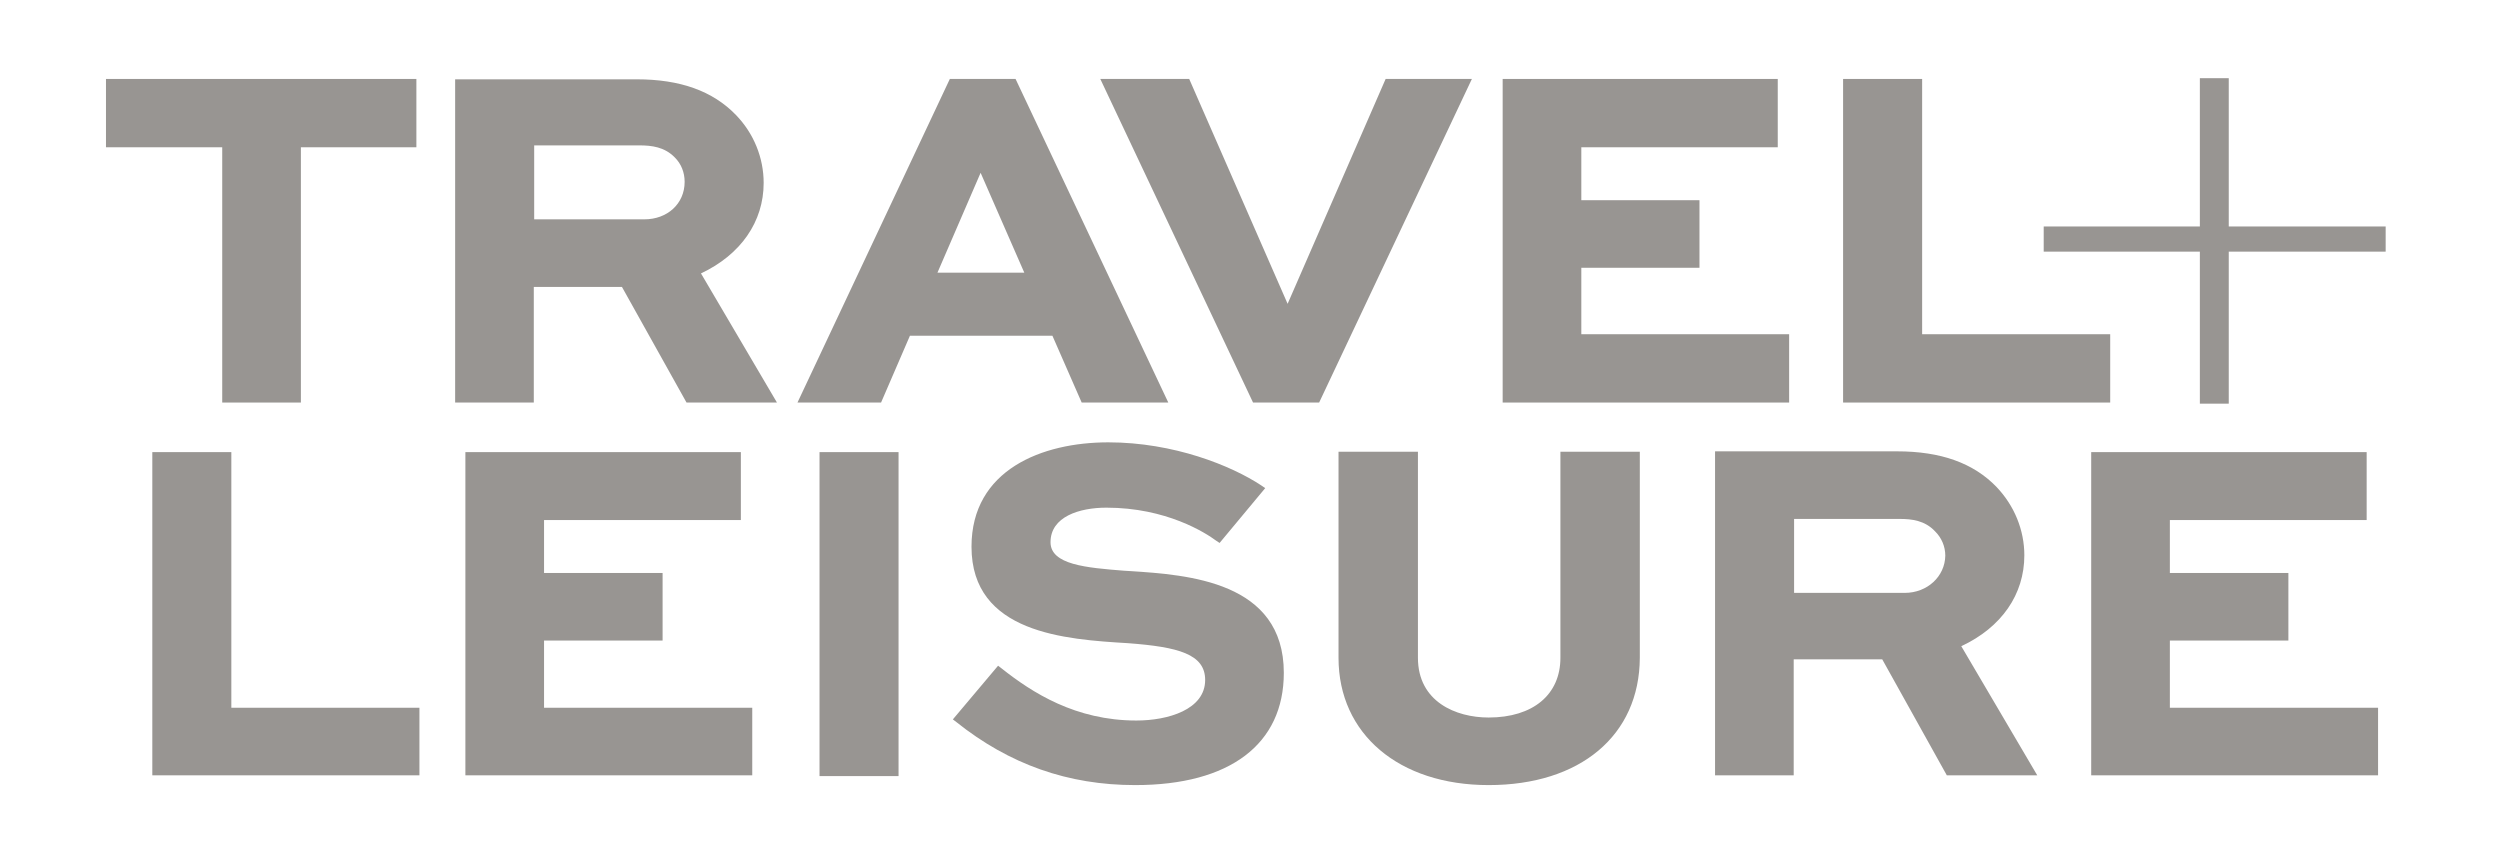 <svg width="110" height="38" viewBox="0 0 110 38" fill="none" xmlns="http://www.w3.org/2000/svg">
<path d="M89.923 11.072H96.794V17.761H98.065V11.072H104.969V9.965H98.065V3.44H96.794V9.965H89.923V11.072Z" fill="#989592"/>
<path d="M65.499 34.544C61.553 34.544 58.895 32.297 58.895 28.944V19.876H62.389V28.944C62.389 30.877 64.061 31.571 65.499 31.571C67.454 31.571 68.658 30.563 68.658 28.944V19.876H72.152V28.944C72.135 32.364 69.528 34.544 65.499 34.544Z" fill="#989592"/>
<path d="M49.951 34.544C46.992 34.544 44.417 33.635 42.077 31.769L41.926 31.653L43.916 29.291L44.066 29.407C45.42 30.48 47.326 31.703 50.001 31.703C51.389 31.703 53.027 31.224 53.027 29.919C53.027 28.779 51.84 28.465 49.633 28.3C46.892 28.135 42.746 27.87 42.746 24.055C42.746 20.669 45.855 19.463 48.764 19.463C51.639 19.463 54.181 20.487 55.501 21.362L55.669 21.478L53.662 23.89L53.512 23.791C53.044 23.444 51.322 22.337 48.681 22.337C47.493 22.337 46.223 22.733 46.223 23.857C46.223 24.848 47.794 24.98 49.466 25.112L49.734 25.128C52.258 25.294 56.488 25.575 56.488 29.605C56.488 32.743 54.114 34.544 49.951 34.544Z" fill="#989592"/>
<path d="M104.635 34.114H92.013V19.893H104.133V22.882H95.474V25.211H100.689V28.184H95.474V31.141H104.635V34.114Z" fill="#989592"/>
<path d="M39.536 19.893H36.059V34.148H39.536V19.893Z" fill="#989592"/>
<path d="M33.099 34.114H20.477V19.893H32.598V22.882H23.938V25.211H29.154V28.184H23.938V31.141H33.099V34.114Z" fill="#989592"/>
<path d="M18.455 34.114H6.702V19.893H10.179V31.141H18.455V34.114Z" fill="#989592"/>
<path d="M86.296 28.432C88.068 27.606 89.071 26.153 89.071 24.435C89.071 23.328 88.636 22.255 87.85 21.429C86.831 20.371 85.393 19.859 83.47 19.859H75.462V34.114H78.923V29.01H82.818L85.66 34.114H89.639L86.296 28.432ZM83.805 26.087H78.94V22.833H83.587C84.122 22.833 84.691 22.899 85.142 23.378C85.426 23.659 85.593 24.038 85.593 24.451C85.577 25.36 84.808 26.087 83.805 26.087Z" fill="#989592"/>
<path d="M92.849 17.712H81.096V3.474H84.574V14.706H92.849V17.712Z" fill="#989592"/>
<path d="M78.722 17.712H66.117V3.474H78.221V6.48H69.578V8.809H74.777V11.782H69.578V14.706H78.722V17.712Z" fill="#989592"/>
<path d="M58.042 17.712H55.134L48.413 3.474H52.325L56.655 13.368L60.968 3.474H64.763L58.042 17.712Z" fill="#989592"/>
<path d="M13.239 17.712H9.778V6.48H4.663V3.474H18.321V6.48H13.239V17.712Z" fill="#989592"/>
<path d="M44.685 3.474H41.793L35.089 17.712H38.767L40.037 14.772H46.306L47.594 17.712H51.405L44.685 3.474ZM41.241 12.013L43.147 7.603L45.069 11.997H41.241V12.013Z" fill="#989592"/>
<path d="M30.843 12.03C32.598 11.204 33.601 9.751 33.601 8.049C33.601 6.942 33.167 5.869 32.381 5.059C31.361 4.002 29.923 3.49 28.017 3.49H20.026V17.712H23.487V12.625H27.366L30.207 17.712H34.186L30.843 12.03ZM28.352 9.651H23.504V6.397H28.134C28.669 6.397 29.238 6.463 29.689 6.926C29.974 7.207 30.124 7.587 30.124 8C30.124 8.974 29.355 9.651 28.352 9.651Z" fill="#989592"/>
</svg>
